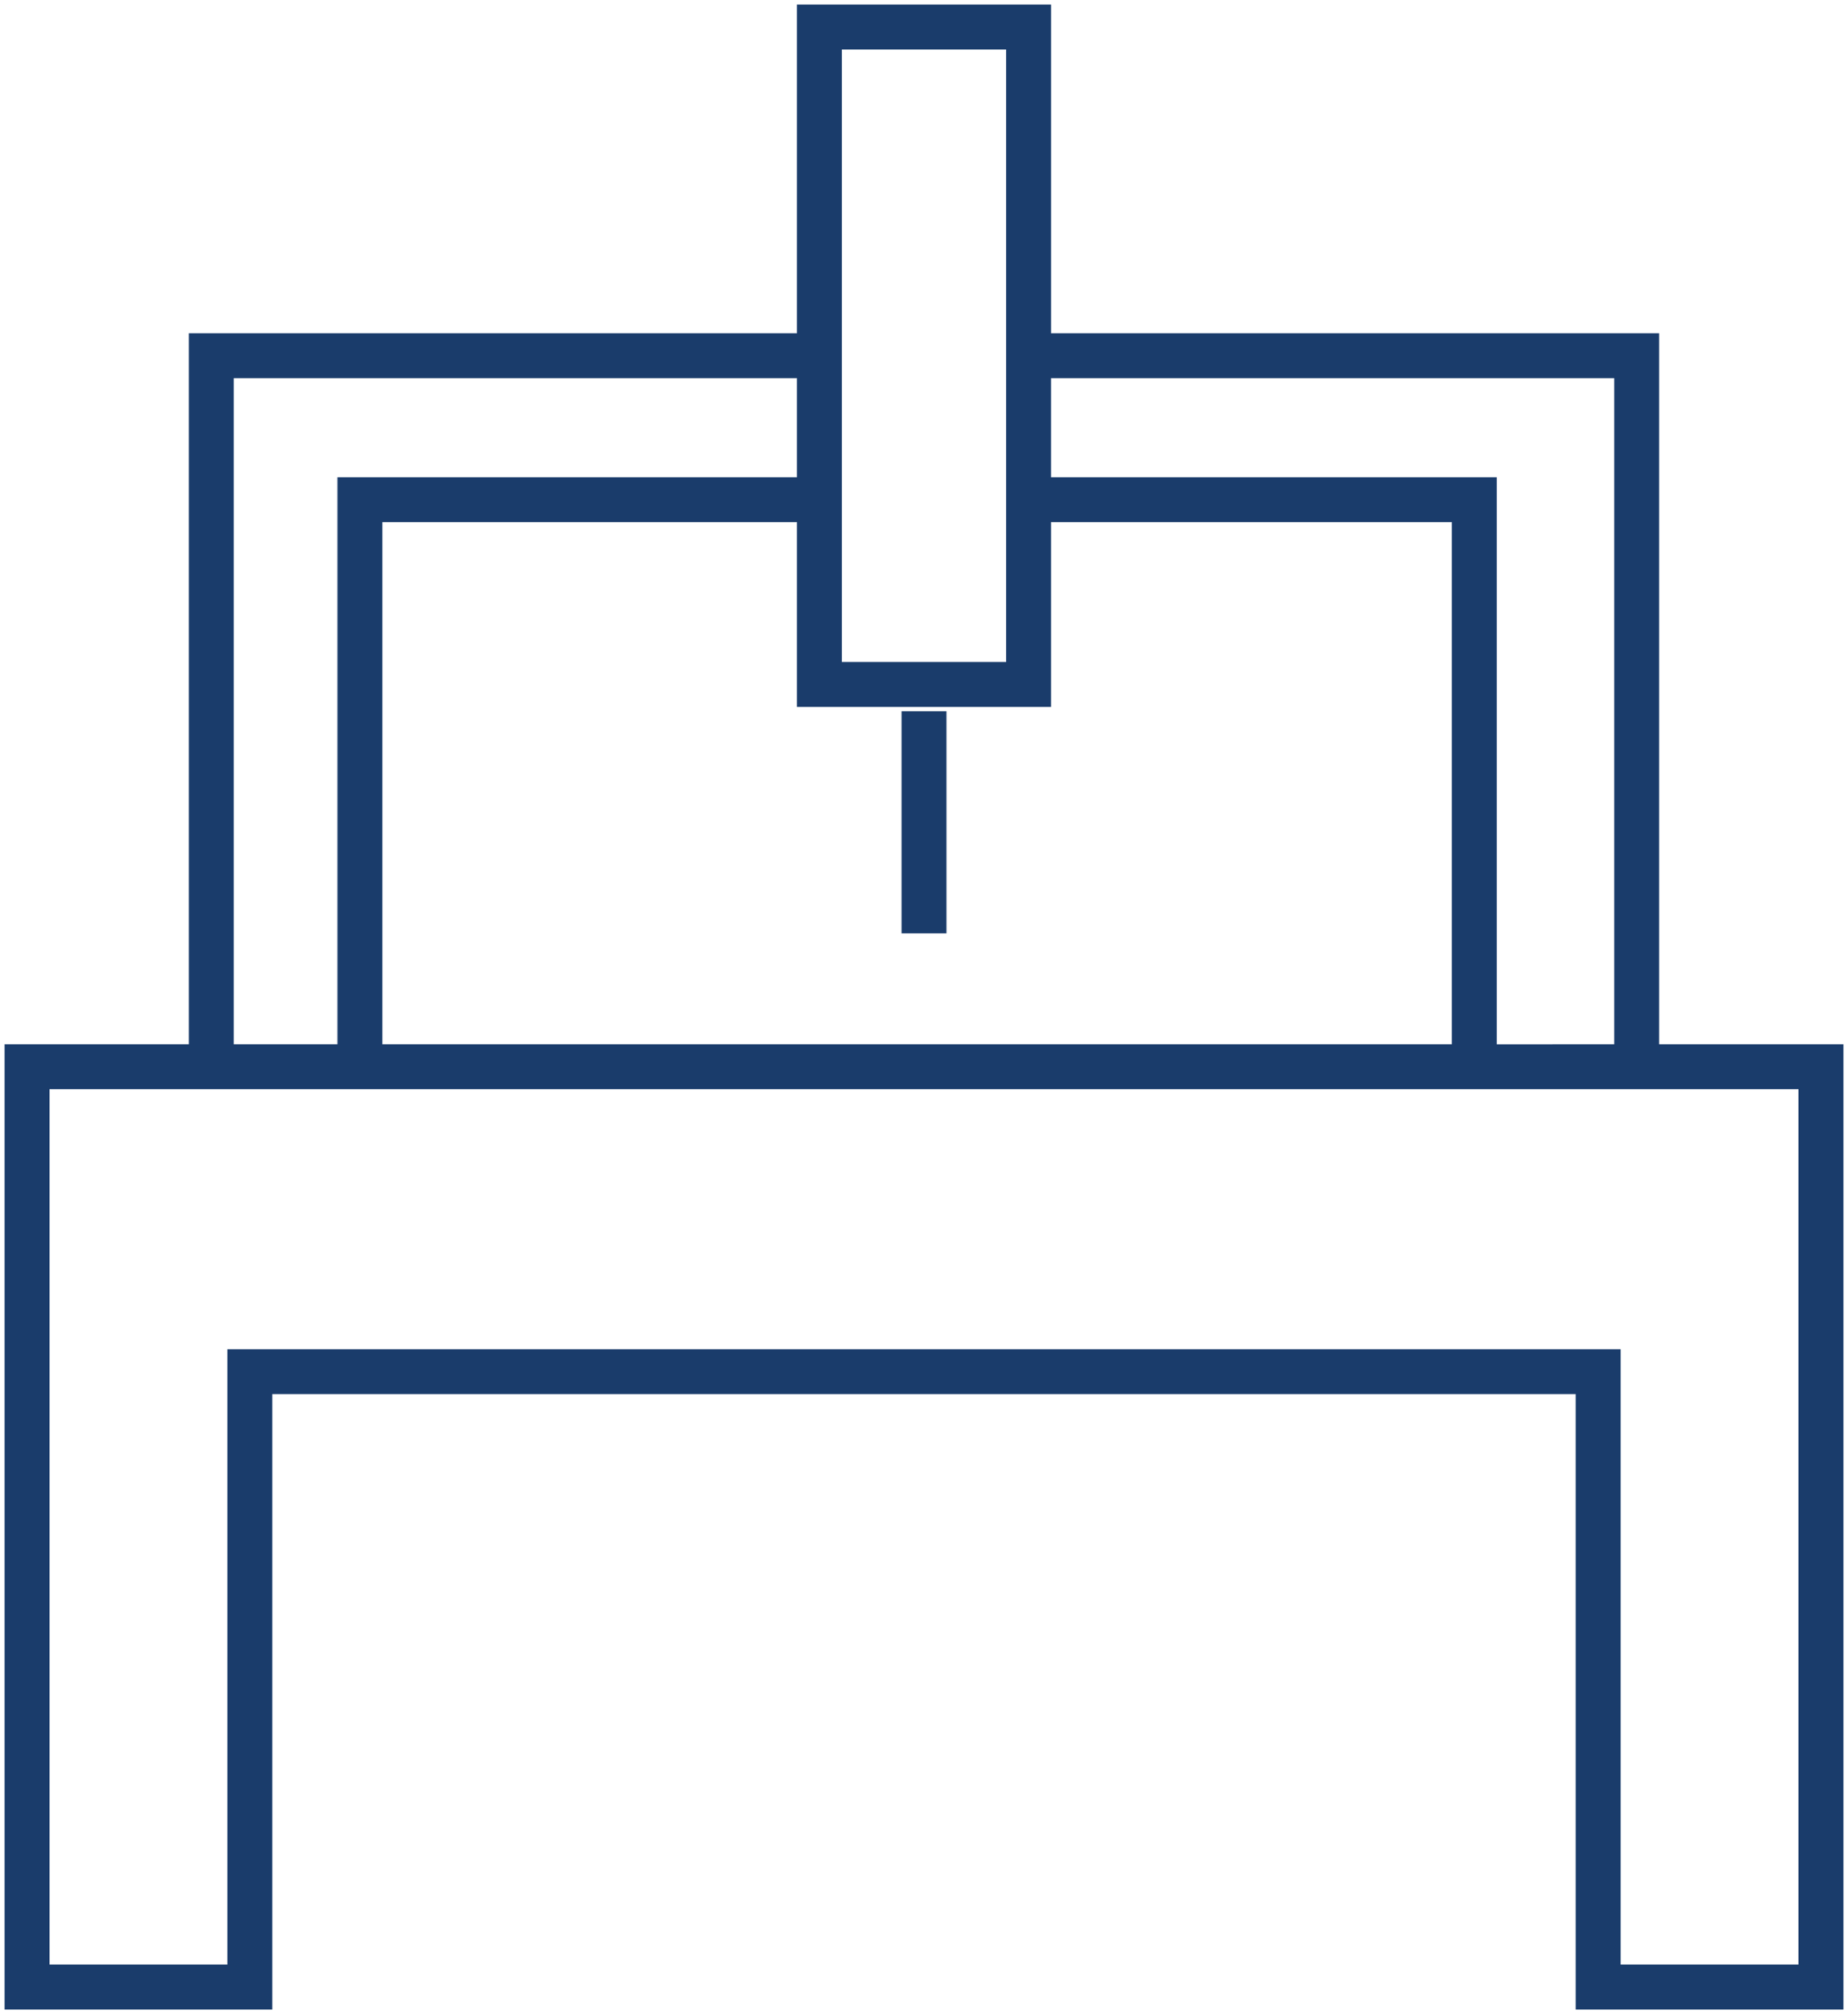 <?xml version="1.0" encoding="UTF-8"?>
<svg xmlns="http://www.w3.org/2000/svg" width="201" height="219.021" viewBox="0 0 201 219.021">
  <g id="Groupe_245" data-name="Groupe 245" transform="translate(0.5 0.5)">
    <path id="Union_1" data-name="Union 1" d="M170.884,218.02V151.105H29.114V218.02H0V113.057H20.037V35.741H86.183V0h27.632V35.741H179.96v77.316H200V218.02Zm4.888-71.8v66.915h19.341V117.942H4.886v95.192H24.229V146.219Zm-.7-33.163V40.626h-61.26V51.4H162.3v61.662Zm-17.659,0V56.278h-43.6V76.373H86.183V56.278H41.092v56.778Zm-121.211,0V51.4H86.183V40.626H24.925v72.43ZM91.068,71.484h17.86V4.883H91.068ZM97.558,101V76.839h4.887V101Z" transform="translate(0 0)" fill="#1a3c6b"></path>
    <path id="Union_1_-_Contour" data-name="Union 1 - Contour" d="M200.5,218.52H170.384V151.605H29.614V218.52H-.5V112.557H19.537V35.241H85.683V-.5h28.632V35.241H180.46v77.316H200.5Zm-29.116-1H199.5V113.557H179.46V36.241H113.314V.5H86.683V36.241H20.537v77.316H.5V217.52H28.614V150.605h142.77Zm24.229-3.886H175.271V146.719H24.729v66.915H4.386V117.442H195.612Zm-19.341-1h18.341V118.442H5.386v94.192H23.729V145.719H176.271Zm-.7-99.077H161.8V51.9H113.314V40.126h62.26Zm-12.776-1h11.776V41.126h-60.26V50.9H162.8Zm-4.883,1H40.592V55.778H86.683V75.873h26.632V55.778h44.6Zm-116.323-1H156.915V56.778h-42.6V76.873h-11.37V101.5H97.058V76.873H85.683V56.778H41.592ZM98.058,100.5h3.887V77.339H98.058ZM36.7,113.557H24.425V40.126H86.683V51.9H36.7Zm-11.279-1H35.7V50.9H85.683V41.126H25.425Zm84-40.573H90.568V4.383h18.86Zm-17.86-1h16.86V5.383H91.568Z" transform="translate(0 0)" fill="rgba(0,0,0,0)"></path>
  </g>
</svg>

